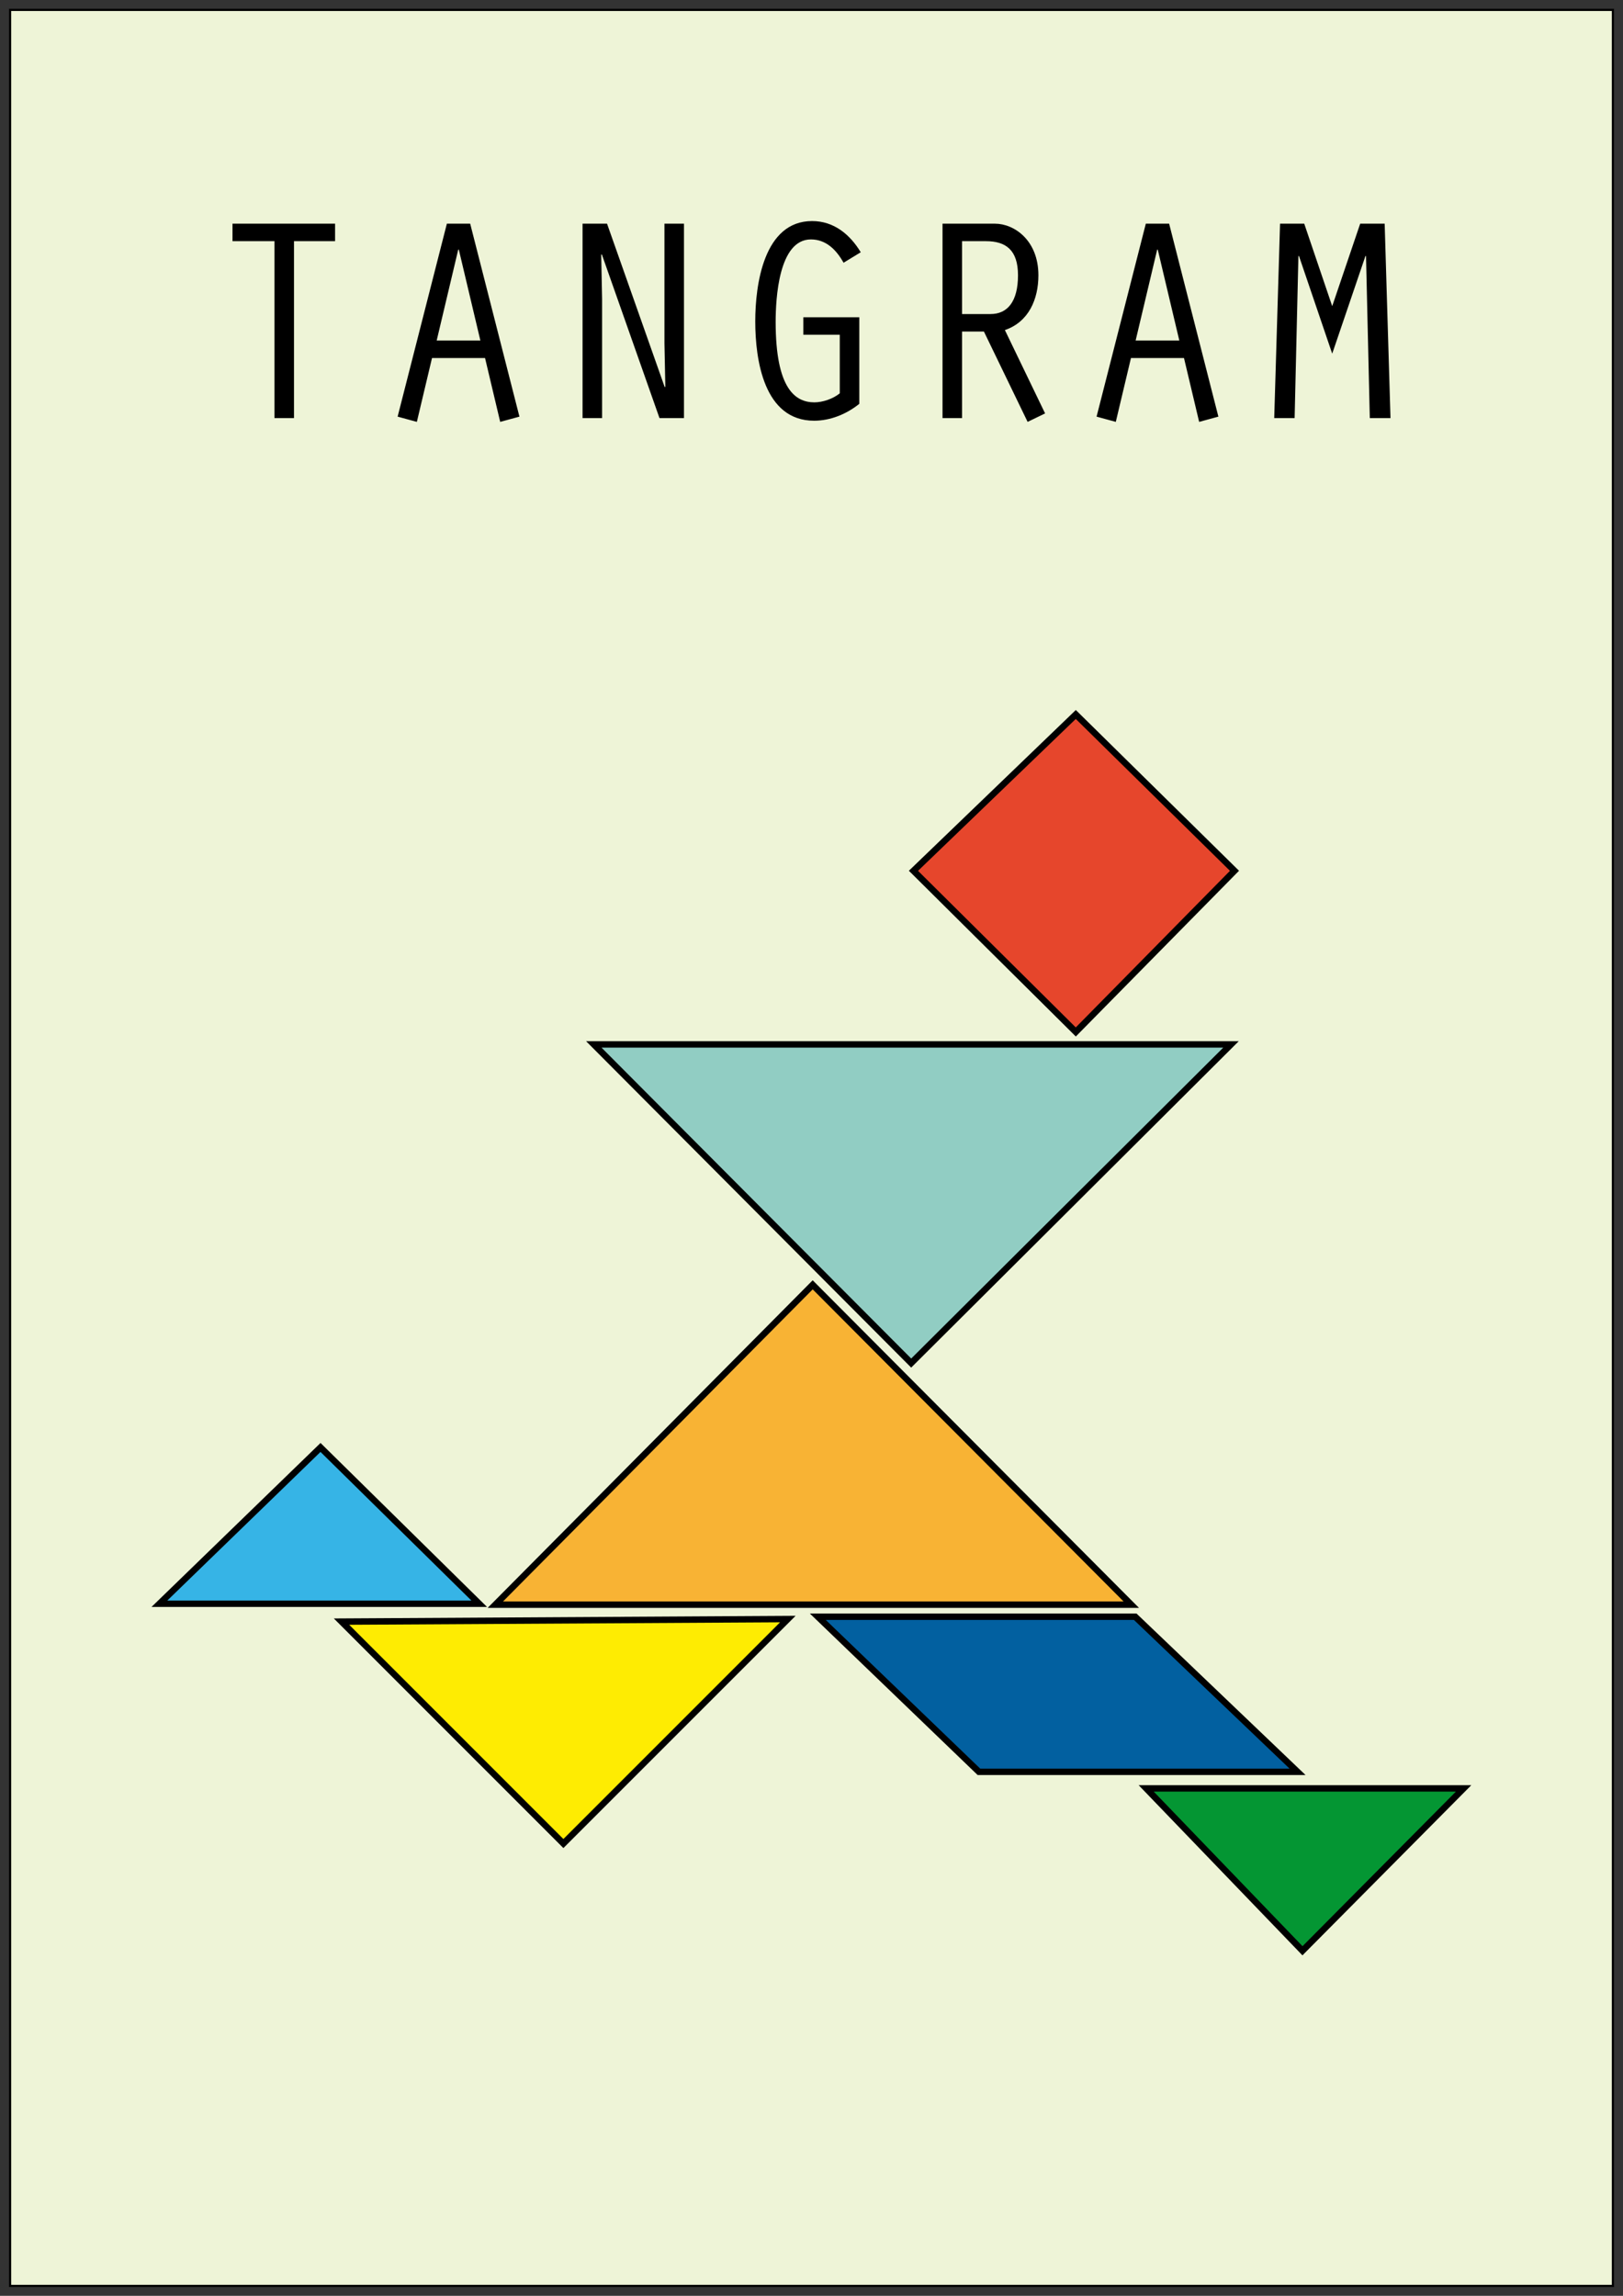 <?xml version="1.0"?>
<svg xmlns="http://www.w3.org/2000/svg" width="744.094" height="1052.362" viewBox="0 0 744.094 1052.362">
  <rect x="0" y="0" width="744.094" height="1052.362" fill="#333333" stroke="none"/>
  <path style="marker:none" color="#000" fill="#eef4d7" stroke="#000" overflow="visible" d="M4.628 4.536h734.839v1043.29H4.628z"/>
  <g color="#000" stroke="#000" stroke-width="3.19">
    <path d="M227.071 735.57l145.522-146.632L518.669 735.57z" style="marker:none" fill="#f8b334" overflow="visible" stroke-width="2.939"/>
    <path d="M564.386 478.734L417.754 624.81 272.232 478.734z" style="marker:none" fill="#91cdc3" overflow="visible" stroke-width="2.939"/>
    <path d="M258.299 845.045l102.899-102.899-204.62 1.178z" style="marker:none" fill="#feec02" overflow="visible" stroke-width="2.939"/>
    <path d="M73.077 735.133h146.632l-72.76-71.65z" style="marker:none" fill="#36b4e6" overflow="visible" stroke-width="2.939"/>
    <path d="M565.978 399.157l-72.76-71.65-74.427 71.65 74.427 73.872z" style="marker:none" fill="#e6462c" overflow="visible" stroke-width="2.939"/>
    <path d="M597.146 894.2l73.872-74.427H525.496z" style="marker:none" fill="#049633" overflow="visible" stroke-width="2.939"/>
    <path d="M374.939 741.08l73.871 71.094h146.077L520.46 741.08z" style="marker:none" fill="#0260a0" overflow="visible" stroke-width="2.939"/>
  </g>
  <g style="text-align:start;line-height:125%;-inkscape-font-specification:Orator Std Bold" font-size="133.605" font-weight="700" letter-spacing="0" word-spacing="0" font-family="Orator Std">
    <path d="M125.835 191.648h8.952v-81.099h18.838v-8.016h-47.029v8.016h19.24v81.099M222.38 164.125l6.947 29.26 8.818-2.405-22.579-88.447h-10.688l-22.58 88.447 8.818 2.404 6.948-29.26h24.316m-2.138-8.015h-20.04l9.886-41.685h.268l9.886 41.685M267.086 191.648h8.951v-54.645l-.4-20.174.267-.268 26.453 75.087h11.223v-89.115h-8.951v54.778l.4 19.907-.267.267-26.454-74.952h-11.222v89.115M393.959 145.42h-25.653v8.016h16.701v26.855c-3.073 2.539-7.883 4.142-11.624 4.142-8.818 0-17.77-6.28-17.77-36.875 0-10.555 1.337-37.81 16.167-37.81 7.081 0 11.757 4.943 14.964 10.688l7.883-4.81c-4.944-8.15-12.292-14.296-22.313-14.296-22.178 0-26.053 29.26-26.053 45.96 0 17.77 4.009 45.56 26.989 45.56 7.482 0 14.963-3.073 20.709-7.75v-39.68M441.069 110.55h10.956c9.085 0 14.696 4.007 14.696 15.63 0 12.025-4.81 17.77-12.559 17.77H441.07v-33.4m-8.952 81.098h8.952v-39.681h10.02l20.041 41.417 8.017-3.874-18.438-38.211c10.956-3.741 15.365-14.162 15.365-25.118 0-16.033-11.09-23.648-19.908-23.648h-24.049v89.115M542.824 164.125l6.948 29.26 8.818-2.405-22.58-88.447h-10.688l-22.58 88.447 8.818 2.404 6.948-29.26h24.316m-2.138-8.015h-20.04l9.886-41.685h.268l9.886 41.685M610.777 140.343l-12.826-37.81h-11.09l-2.671 89.115h9.352l1.737-74.285h.267l15.231 44.758 15.231-44.758h.267l1.737 74.285h9.486l-2.672-89.115h-11.223l-12.826 37.81"/>
  </g>
</svg>
